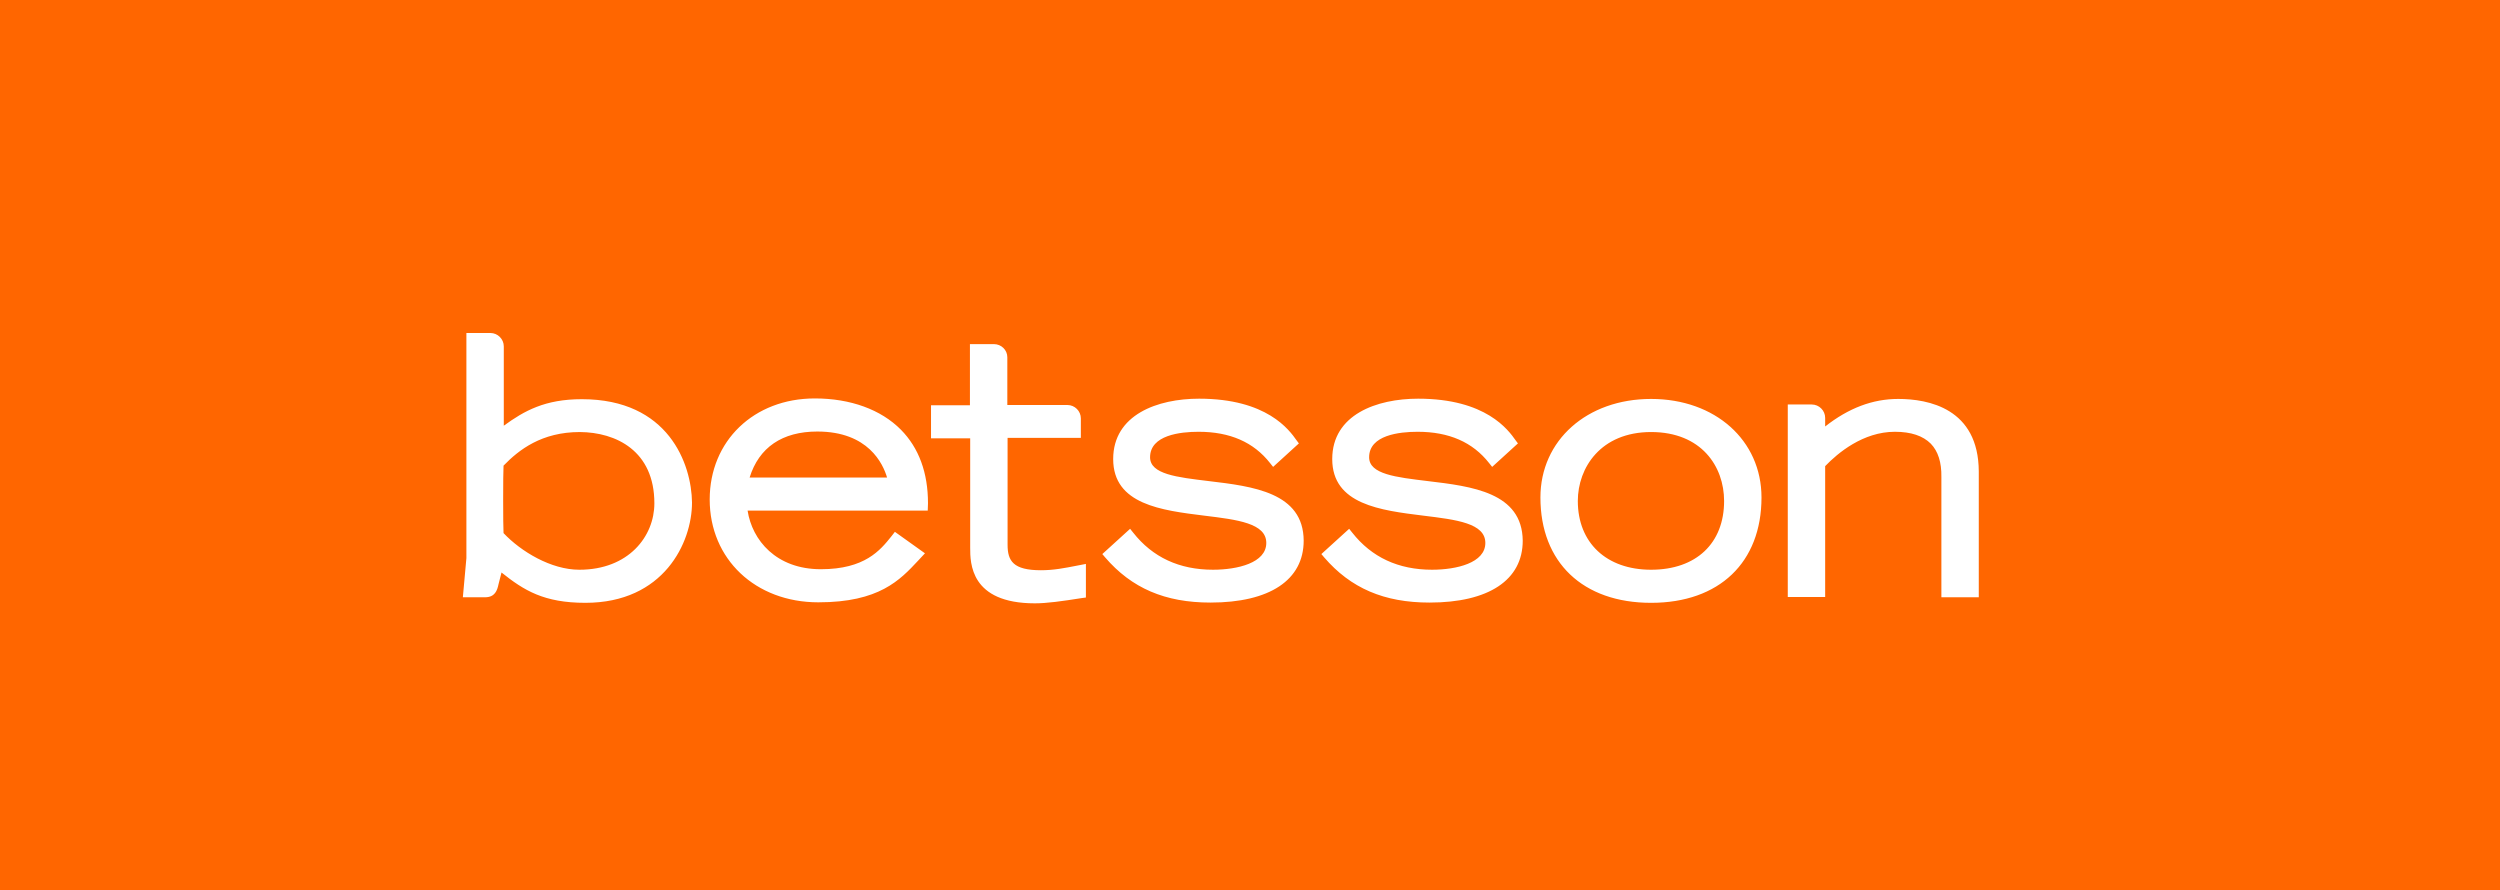 <?xml version="1.0" encoding="utf-8"?>
<!-- Generator: Adobe Illustrator 25.2.3, SVG Export Plug-In . SVG Version: 6.00 Build 0)  -->
<svg version="1.1" id="layer" xmlns="http://www.w3.org/2000/svg" xmlns:xlink="http://www.w3.org/1999/xlink" x="0px" y="0px"
	 viewBox="0 0 989.5 352.3" style="enable-background:new 0 0 989.5 352.3;" xml:space="preserve">
<style type="text/css">
	.st0{fill:#FF6600;}
	.st1{fill:#FFFFFF;}
</style>
<desc>Created with Sketch.</desc>
<rect class="st0" width="989.5" height="352.3"/>
<path class="st1" d="M259,199.2c0,13.1-10.2,26.3-29.7,26.3c-11.2,0-23.1-7.2-30-14.5c-0.2-2.5-0.2-23.9,0-26.7
	c6.1-6.3,15.1-13.3,30.2-13.3C243.8,171.1,259,178.4,259,199.2 M230.3,158c-14.6,0-22.8,4.6-30.9,10.5v-31.4c0-2.9-2.4-5.3-5.3-5.3
	h-9.5v89.1l-1.4,15.5h6.6h2.2c3.9,0,4.8-2.7,5.3-5.1l1.2-4.7c8.9,7.1,16.8,12,33.2,12c31,0,42.2-23.8,42.2-39.7
	C273.7,183.6,264.6,158,230.3,158 M296.7,189c3.7-11.9,12.9-18.2,26.8-18.2c20.2,0,26,12.8,27.6,18.2H296.7L296.7,189z M322.5,157.7
	c-24.1,0-41.6,16.8-41.6,40c0,23.6,18.1,40.7,43,40.7c24.1,0,32.3-8.8,39.5-16.5l2.7-2.9l-11.9-8.5l-1.4,1.8
	c-4.4,5.5-10.5,13-27.9,13c-17.7,0-27.2-11.5-29-23.2h71.3l0.1-2.9c0-12.1-3.6-21.9-10.7-29.1C348.7,162.1,336.6,157.7,322.5,157.7
	L322.5,157.7z M412,225.7c-11,0-13.2-3.7-13.2-10.1v-42.3h29v-7.7c0-2.9-2.4-5.3-5.3-5.3h-23.8v-18.9c0-2.9-2.4-5.2-5.3-5.2h-9.5
	v24.2h-15.4v13.1H384v43.3c0,6,0,22,25.6,22c4.7,0,10.5-0.8,18.7-2.1l1.5-0.2v-13.3l-3.1,0.6C421.1,224.9,417,225.7,412,225.7
	 M478.3,190.4c-12.4-1.5-23.1-2.7-23.1-9.4c0-8.8,12-10.1,19.2-10.1c12.4,0,21.8,4.1,28.3,12.4l1.2,1.5l10.2-9.3l-0.9-1.2
	c-2.9-4.1-11.7-16.5-38.6-16.5c-16.4,0-34,6.3-34,23.9c0,18,19.2,20.3,36.1,22.4c13.1,1.6,24.5,3,24.5,10.8
	c0,7.9-11.4,10.6-21.1,10.6c-13.3,0-23.9-4.9-31.6-14.7l-1.2-1.5l-11,10l1.1,1.3c10.5,12.2,23.7,17.9,41.7,17.9
	c23.4,0,36.9-8.9,36.9-24.5C515.9,194.9,495.9,192.5,478.3,190.4 M565,190.4c-12.4-1.5-23.1-2.7-23.1-9.4c0-8.8,12-10.1,19.2-10.1
	c12.4,0,21.8,4.1,28.3,12.4l1.2,1.5l10.2-9.3l-0.9-1.2c-2.9-4.1-11.7-16.5-38.6-16.5c-16.4,0-34,6.3-34,23.9
	c0,18,19.2,20.3,36.1,22.4c13.1,1.6,24.5,3,24.5,10.8c0,7.9-11.4,10.6-21.1,10.6c-13.3,0-23.9-4.9-31.6-14.7l-1.2-1.5l-11,10
	l1.1,1.3c10.5,12.2,23.7,17.9,41.7,17.9c23.4,0,36.9-8.9,36.9-24.5C602.5,194.9,582.6,192.5,565,190.4 M682.4,198.3
	c0,16.7-11,27.2-28.9,27.2c-17.7,0-29-10.7-29-27.2c0-13.2,9.1-27.3,29-27.3C673.4,171,682.4,184.6,682.4,198.3 M653.5,157.9
	c-25.4,0-43.8,16.4-43.8,39c0,25.7,16.8,41.7,43.8,41.7s43.7-16,43.7-41.7C697.2,174.3,678.9,157.9,653.5,157.9 M751.3,157.9
	c-10.1,0-19.6,3.6-28.9,10.9v-3.4c0-2.9-2.4-5.3-5.3-5.3h-9.5v76.2h14.8v-51.8c5-5.2,15-13.6,27.6-13.6c6.4,0,11.1,1.6,14.2,4.7
	c2.9,3,4.3,7.4,4.2,13.2v47.6h14.8v-49.8C783.1,161.6,763.2,157.9,751.3,157.9"/>
</svg>

